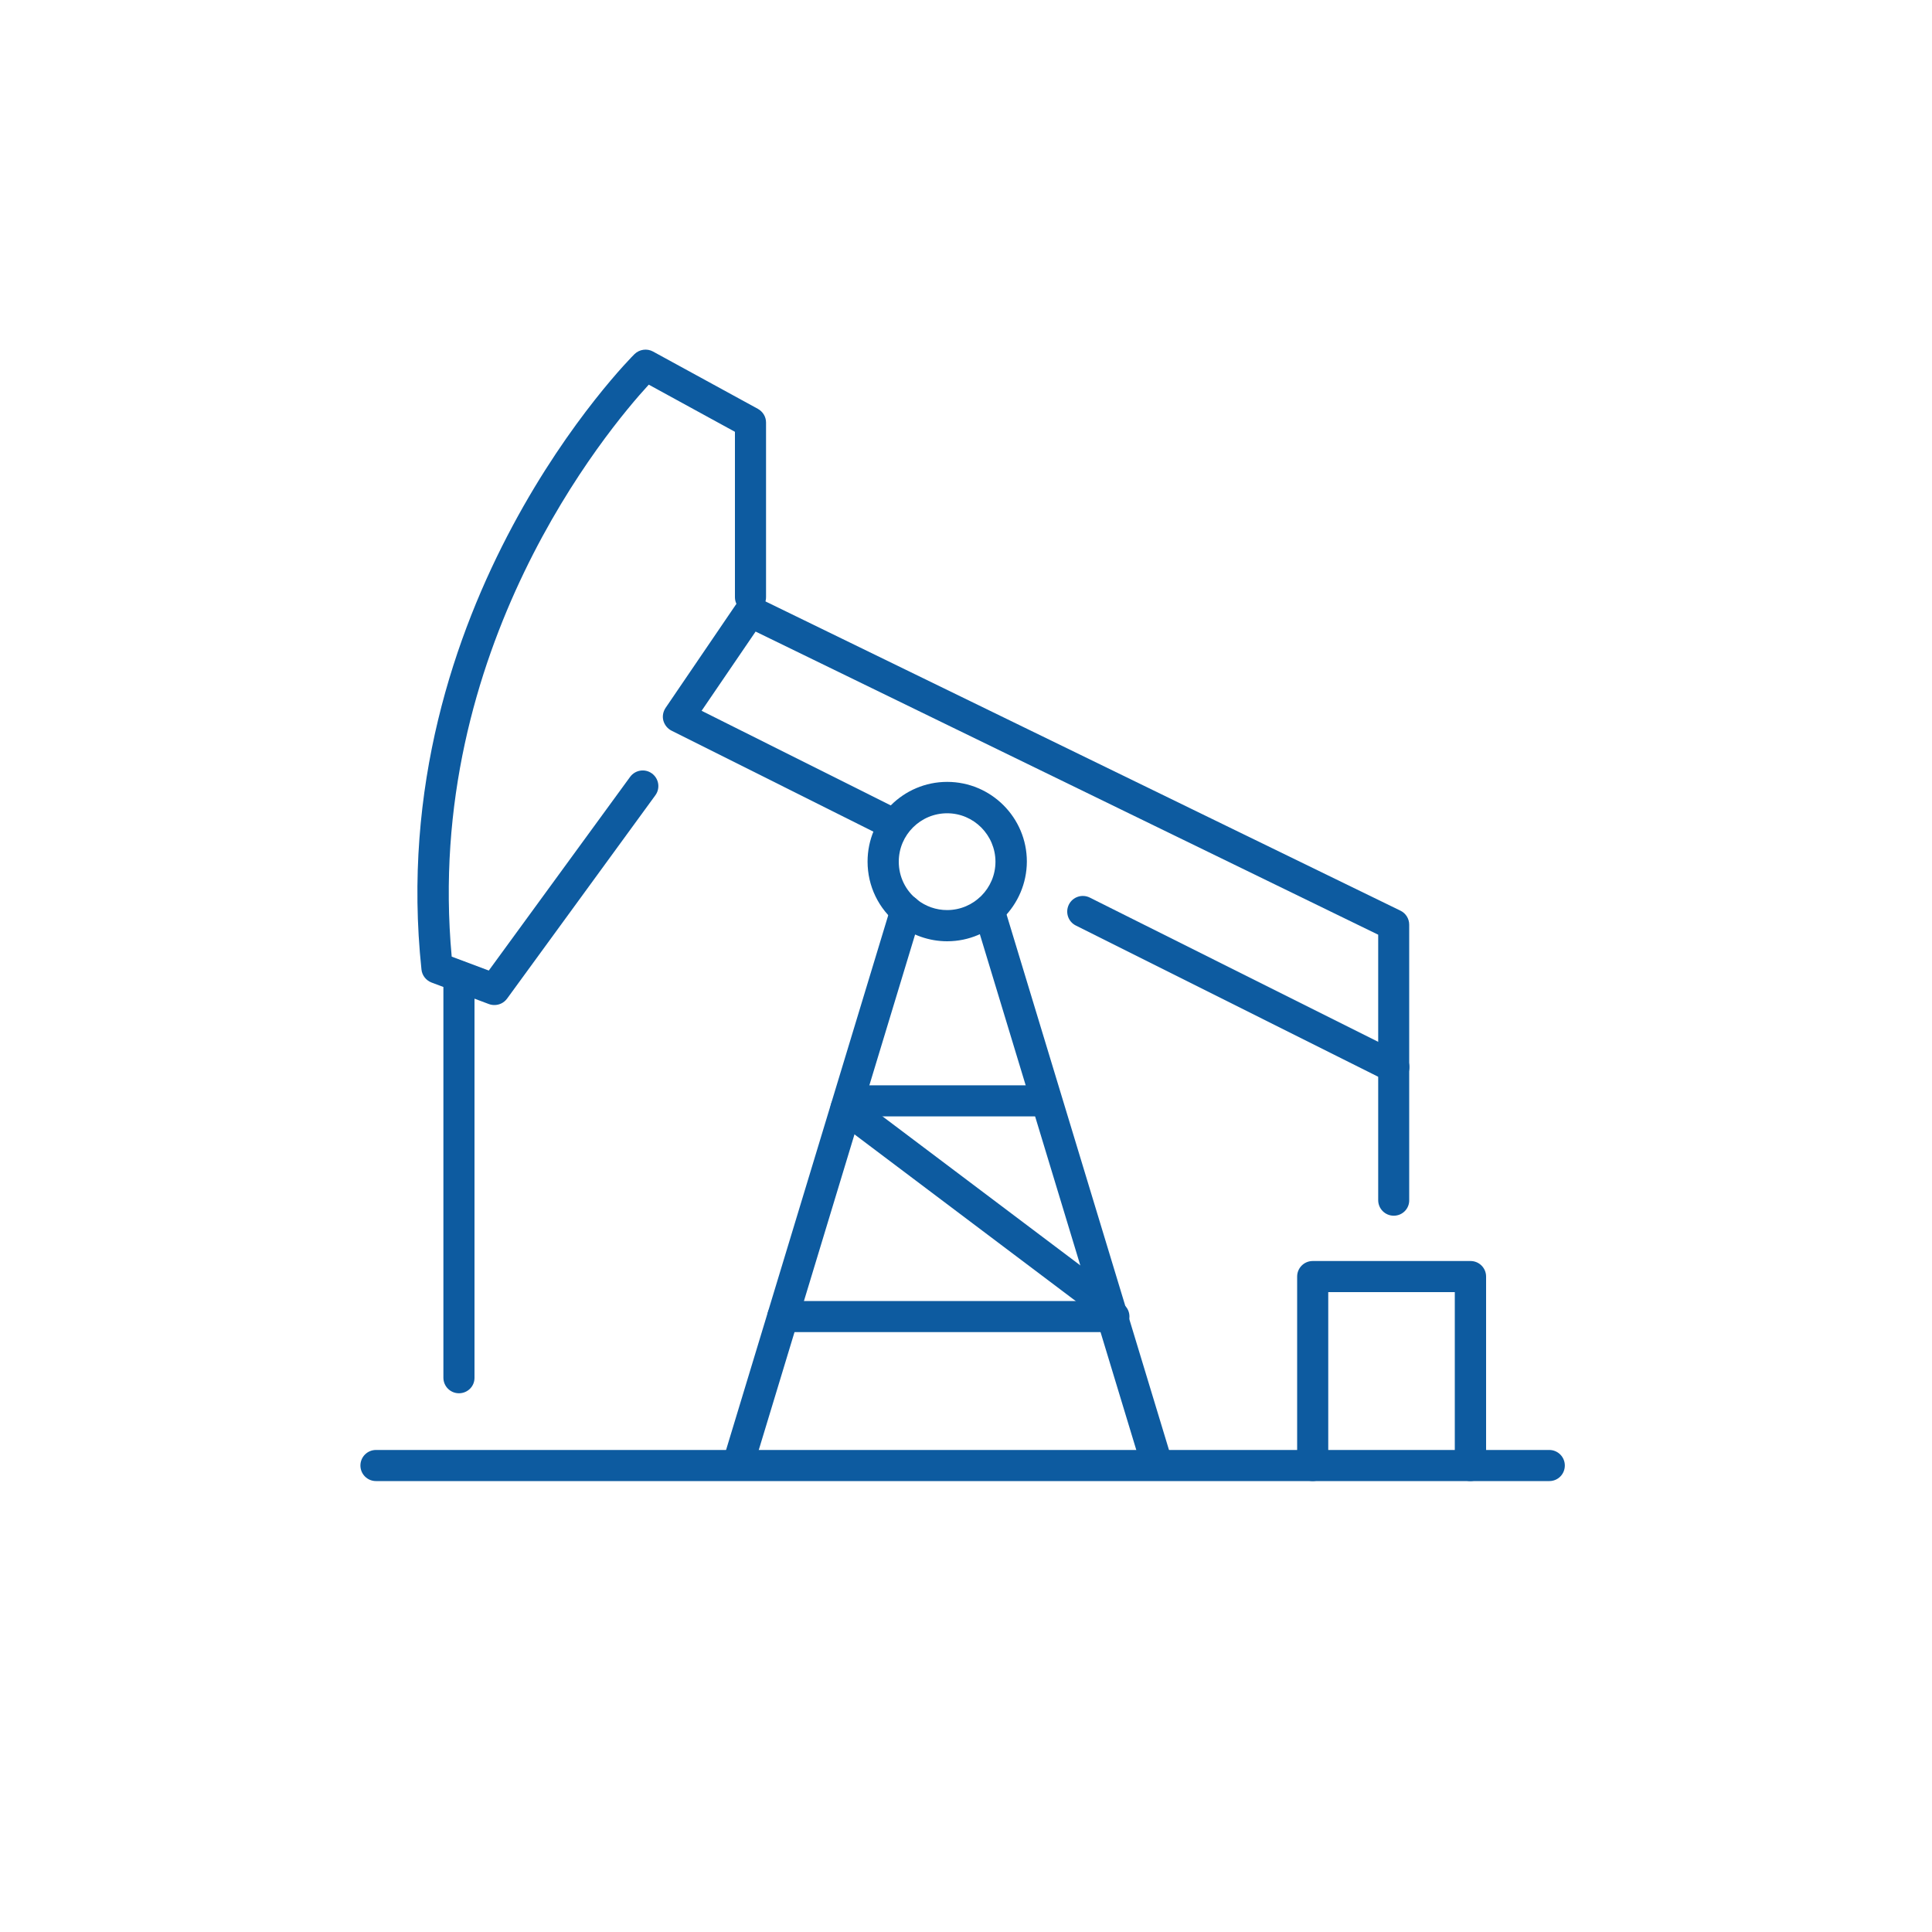<?xml version="1.0" encoding="utf-8"?>
<!-- Generator: Adobe Illustrator 27.9.0, SVG Export Plug-In . SVG Version: 6.00 Build 0)  -->
<svg version="1.1" id="Layer_1" xmlns="http://www.w3.org/2000/svg" xmlns:xlink="http://www.w3.org/1999/xlink" x="0px" y="0px"
	 viewBox="0 0 200 200" style="enable-background:new 0 0 200 200;" xml:space="preserve">
<style type="text/css">
	.st0{fill:#0D5BA0;}
</style>
<g>
	<path class="st0" d="M51.18,104.04c-0.19,0-0.38-0.03-0.57-0.1l-5.94-2.23c-0.57-0.22-0.98-0.74-1.04-1.35
		c-4-37.74,21.8-63.46,22.06-63.71c0.51-0.49,1.29-0.6,1.91-0.26l10.85,5.93c0.52,0.29,0.85,0.82,0.85,1.42v18.08
		c0,0.89-0.72,1.61-1.61,1.61c-0.89,0-1.61-0.72-1.61-1.61V44.7l-8.92-4.88c-4.24,4.61-23.33,27.36-20.4,59.21l3.84,1.44
		l14.63-20.05c0.53-0.72,1.54-0.88,2.26-0.35c0.72,0.53,0.88,1.54,0.35,2.26l-15.35,21.05C52.17,103.81,51.69,104.04,51.18,104.04z"
		/>
	<path class="st0" d="M144.28,125.85c-0.89,0-1.61-0.72-1.61-1.61V96.76L78.22,65.38l-5.59,8.2l20.13,10.07
		c0.8,0.4,1.12,1.37,0.72,2.17c-0.4,0.8-1.37,1.13-2.17,0.72l-21.79-10.9c-0.42-0.21-0.72-0.59-0.85-1.04
		c-0.12-0.45-0.03-0.93,0.23-1.32l7.42-10.9c0.45-0.66,1.33-0.9,2.04-0.55l66.61,32.44c0.56,0.27,0.91,0.83,0.91,1.46v28.48
		C145.91,125.11,145.19,125.85,144.28,125.85z"/>
	<path class="st0" d="M144.28,112.09c-0.24,0-0.49-0.05-0.72-0.18l-32.19-16.1c-0.8-0.4-1.12-1.37-0.72-2.17
		c0.4-0.8,1.37-1.12,2.17-0.72l32.19,16.1c0.8,0.4,1.12,1.37,0.72,2.17C145.45,111.76,144.88,112.09,144.28,112.09z"/>
	<path class="st0" d="M47.51,144.23c-0.89,0-1.61-0.72-1.61-1.61v-41.55c0-0.89,0.72-1.61,1.61-1.61c0.89,0,1.61,0.72,1.61,1.61
		v41.55C49.13,143.51,48.41,144.23,47.51,144.23z"/>
	<path class="st0" d="M98.05,97.44c-1.85,0-3.66-0.63-5.11-1.78c-1.99-1.58-3.13-3.93-3.13-6.47c0-4.55,3.7-8.25,8.24-8.25
		c4.55,0,8.25,3.7,8.25,8.25C106.28,93.74,102.58,97.44,98.05,97.44z M98.05,84.19c-2.76,0-5.01,2.24-5.01,5.01
		c0,1.54,0.69,2.98,1.9,3.93c0.89,0.7,1.97,1.08,3.1,1.08c2.76,0,5.01-2.24,5.01-5.01C103.04,86.44,100.8,84.19,98.05,84.19z"/>
	<path class="st0" d="M76.67,152.33c-0.15,0-0.32-0.02-0.47-0.07c-0.86-0.26-1.34-1.16-1.08-2.02l17.12-56.45
		c0.26-0.86,1.16-1.34,2.02-1.08c0.86,0.26,1.34,1.16,1.08,2.02l-17.12,56.45C78.01,151.87,77.38,152.33,76.67,152.33z"/>
	<path class="st0" d="M119.5,152.31c-0.69,0-1.34-0.45-1.55-1.15l-17.12-56.44c-0.26-0.86,0.22-1.76,1.08-2.02
		c0.86-0.25,1.76,0.22,2.02,1.08l17.12,56.44c0.26,0.86-0.22,1.76-1.08,2.02C119.81,152.29,119.66,152.31,119.5,152.31z"/>
	<path class="st0" d="M107.26,115.57H88.44c-0.89,0-1.61-0.72-1.61-1.61s0.72-1.61,1.61-1.61h18.82c0.89,0,1.61,0.72,1.61,1.61
		S108.16,115.57,107.26,115.57z"/>
	<path class="st0" d="M115.31,137.9H81.04c-0.89,0-1.61-0.72-1.61-1.61s0.72-1.61,1.61-1.61h34.27c0.89,0,1.61,0.72,1.61,1.61
		S116.21,137.9,115.31,137.9z"/>
	<path class="st0" d="M114.14,136.37c-0.34,0-0.68-0.11-0.98-0.33l-26.55-20c-0.71-0.54-0.86-1.55-0.32-2.26
		c0.54-0.71,1.55-0.86,2.27-0.32l26.55,20c0.71,0.54,0.86,1.55,0.32,2.26C115.1,136.14,114.62,136.37,114.14,136.37z"/>
	<path class="st0" d="M152.21,153.32c-0.89,0-1.61-0.72-1.61-1.61v-17.95h-13.1v17.95c0,0.89-0.72,1.61-1.61,1.61
		c-0.89,0-1.61-0.72-1.61-1.61v-19.56c0-0.89,0.72-1.61,1.61-1.61h16.34c0.89,0,1.61,0.72,1.61,1.61v19.56
		C153.83,152.6,153.1,153.32,152.21,153.32z"/>
	<path class="st0" d="M160.39,153.32H38.92c-0.89,0-1.61-0.72-1.61-1.61s0.72-1.61,1.61-1.61h121.46c0.89,0,1.61,0.72,1.61,1.61
		S161.28,153.32,160.39,153.32z"/>
</g>
</svg>
